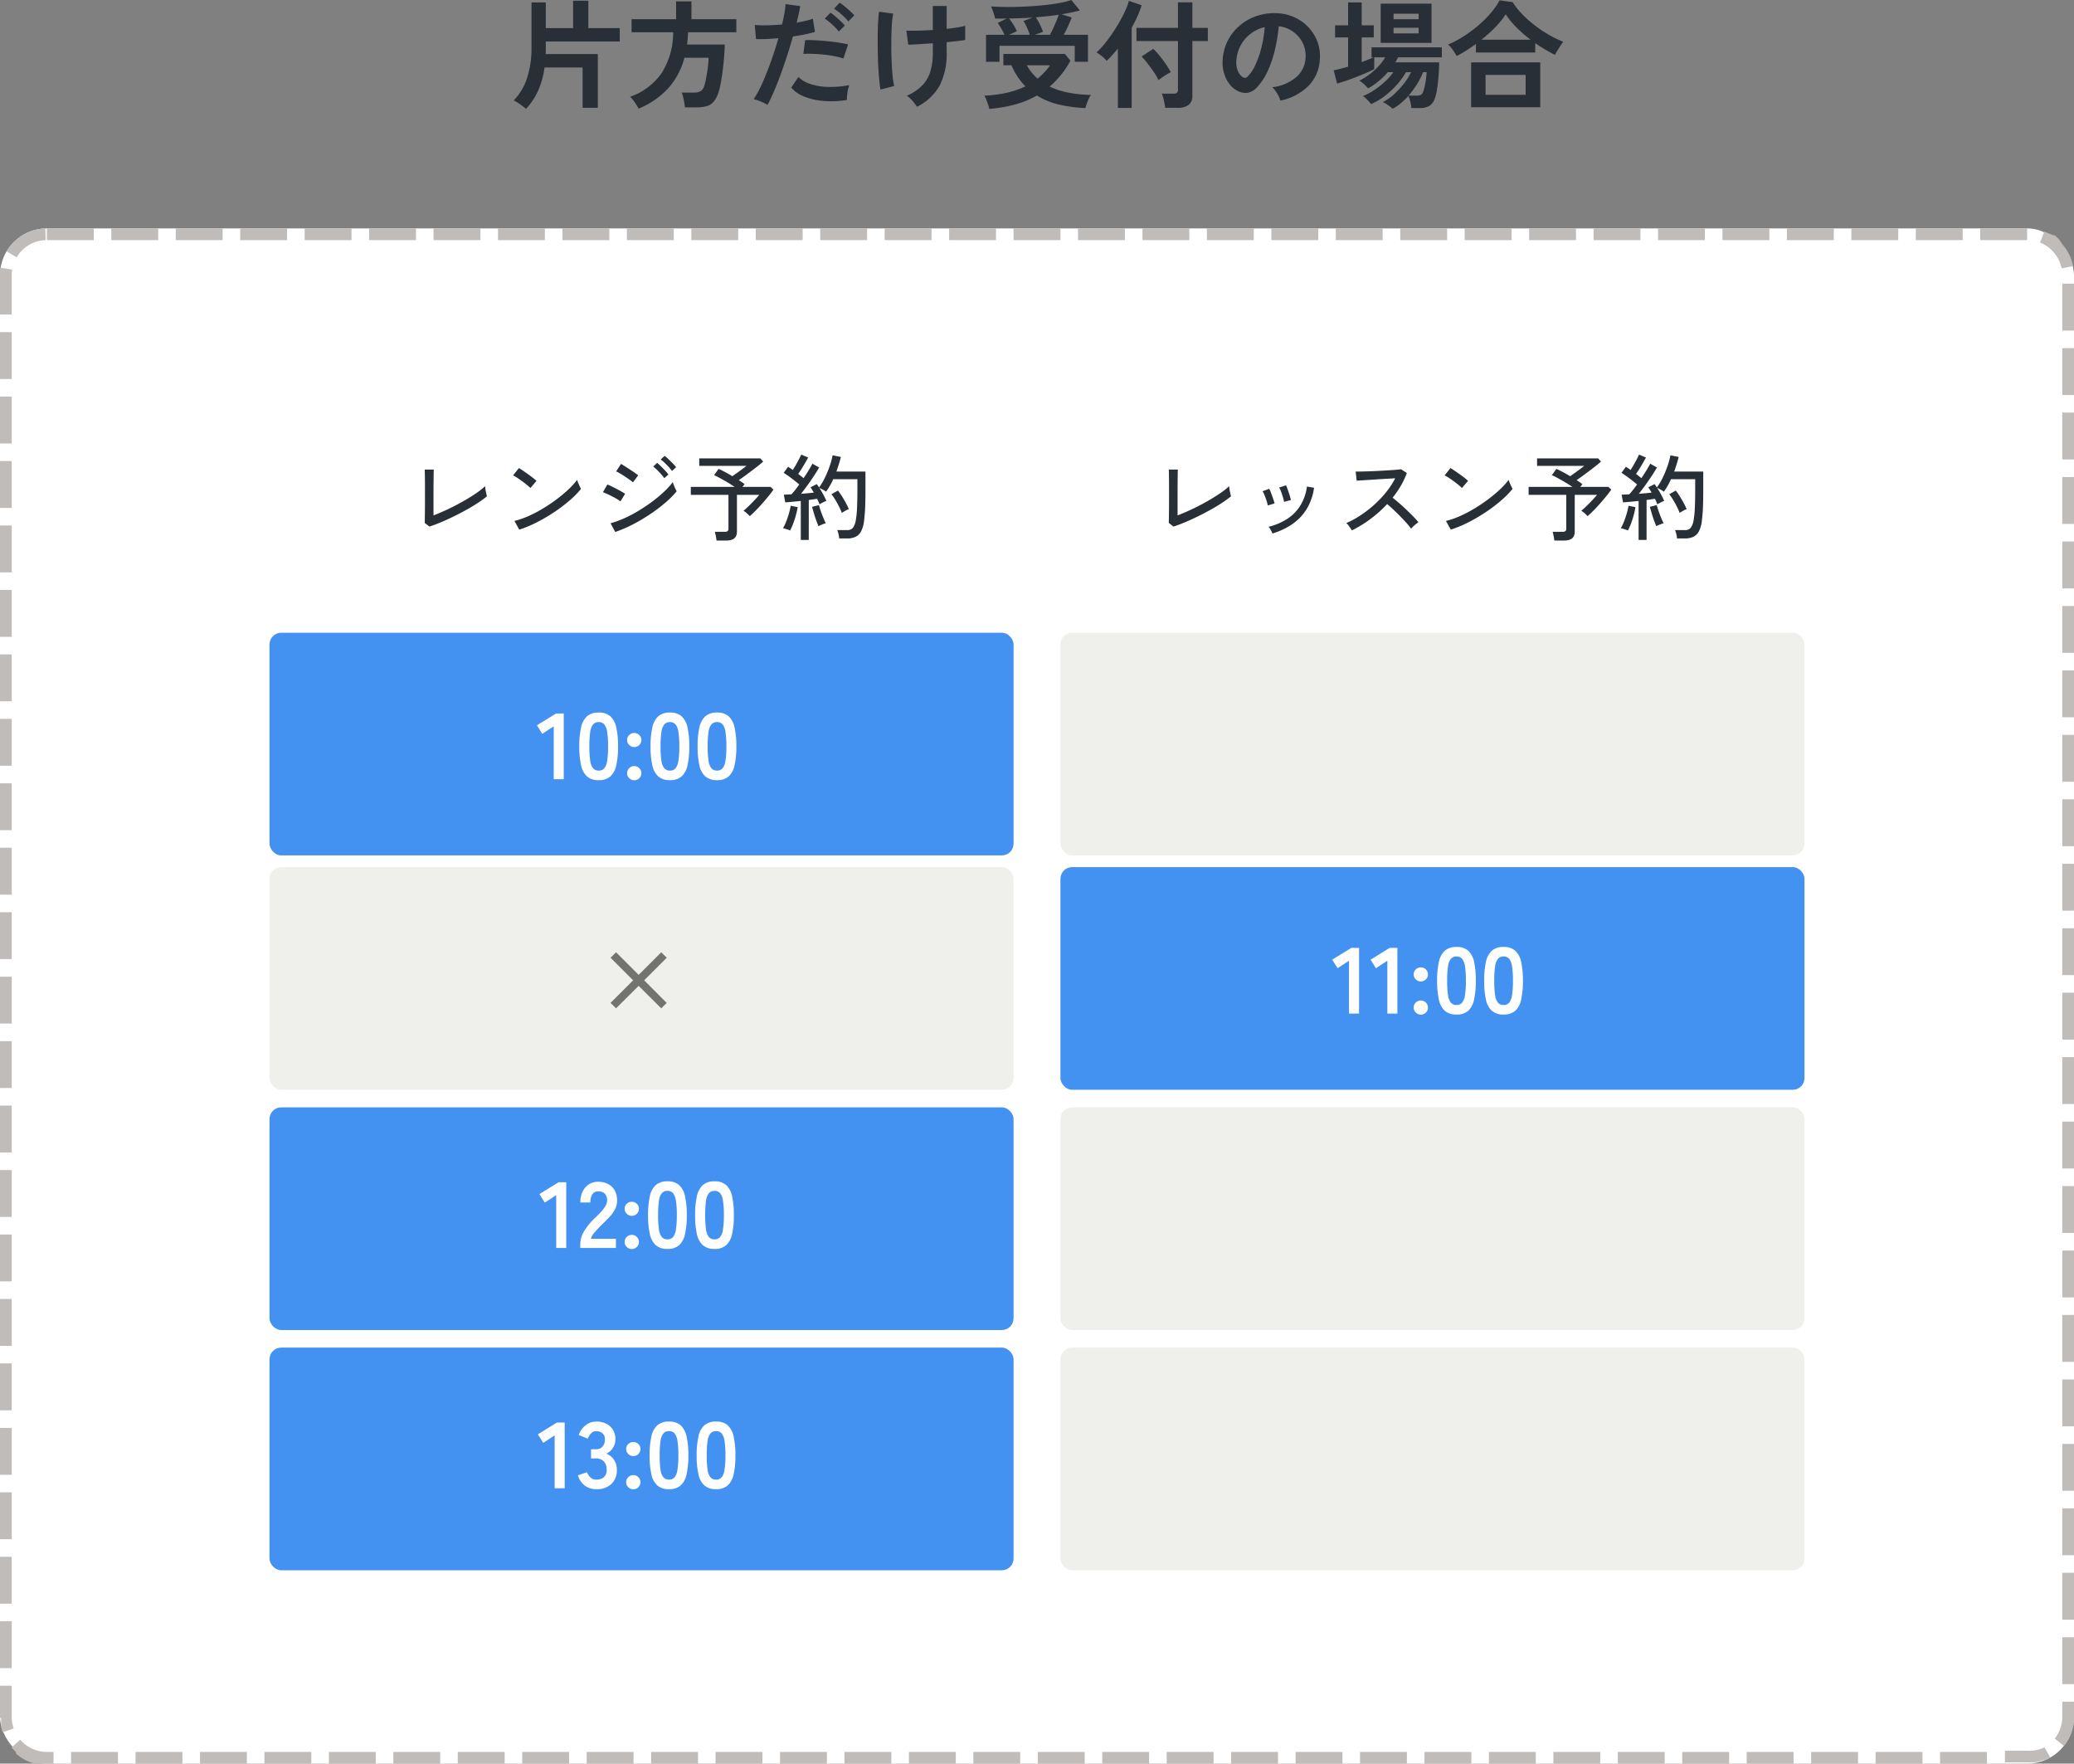 <svg xmlns="http://www.w3.org/2000/svg" width="354" height="300.98" viewBox="0 0 354 300.98"><rect x="0" y="0" width="354" height="300.98" fill="#808080" stroke="none"/><g transform="translate(-13612.25 11465.98)"><rect width="354" height="262" rx="8" transform="translate(13612.25 -11427)" fill="#fff"/><path d="M8,0h8V2H8V0ZM19,0h8V2H19ZM30,0h8V2H30ZM41,0h8V2H41ZM52,0h8V2H52ZM63,0h8V2H63ZM74,0h8V2H74ZM85,0h8V2H85ZM96,0h8V2H96Zm11,0h8V2h-8Zm11,0h8V2h-8Zm11,0h8V2h-8Zm11,0h8V2h-8Zm11,0h8V2h-8Zm11,0h8V2h-8Zm11,0h8V2h-8Zm11,0h8V2h-8Zm11,0h8V2h-8Zm11,0h8V2h-8Zm11,0h8V2h-8Zm11,0h8V2h-8Zm11,0h8V2h-8Zm11,0h8V2h-8Zm11,0h8V2h-8Zm11,0h8V2h-8Zm11,0h8V2h-8Zm11,0h8V2h-8Zm11,0h8V2h-8Zm11,0h8V2h-8Zm11,0h8V2h-8Zm11,0h8V2h-8Zm10.931.554.008,0,.013.005.006,0,.008,0,.013.005.006,0L349,.58l.012.005.013.005.013.005.005,0,.014.006.012.005.005,0,.008,0,0,0,.014.006.012,0,.013.006.005,0,.008,0h0l.017.007,0,0,.008,0,0,0,.008,0,0,0,.014.006,0,0,.008,0,0,0,.008,0,0,0,.027.012,0,0,.008,0,0,0,.008,0h0L349.3.71h0l.008,0,0,0,.008,0,0,0,.028.013,0,0,.008,0,0,0,.008,0h0l.018.009h0l.009,0,0,0,.008,0,0,0,.027.013,0,0,.008,0,.005,0,.008,0h0L349.5.8l0,0,.008,0,0,0,.008,0h0l.018.009h0l.008,0,0,0,.008,0,0,0,.027.014,0,0,.008,0,0,0,.009,0h0l.018.009h0l.008,0,0,0,.009,0h0l.028.015,0,0,.008,0,0,0,.009,0h0l.02.01h0l.009,0,0,0,.009,0h0l.028.015h0l.008,0,0,0,.008,0h0l.019.01h0l.009.005h0l.009.005h0l.029.016h0l.009,0,0,0,.028.016h0l.008,0,0,0,.008,0h0l.019.011h0l.008,0,0,0,.008,0,0,0,.027.016,0,0,.008,0,0,0,.008,0h0l.018.011h0l.008.005,0,0,.008,0,0,0,.026.016,0,0,.007,0,0,0,.007,0,0,0,.015.009,0,0,.008,0,0,0,.008,0,0,0,.026.016,0,0,.008.005,0,0,.008.005h0l.017.011h0l.008.005,0,0,.008.005,0,0,.026.016,0,0,.007,0,0,0,.007,0h0l.016.01,0,0,.007,0,0,0,.007,0,0,0,.014.009,0,0,.006,0,.005,0,.006,0,0,0,.007,0h0l.015.01,0,0,.007,0,0,0,.007,0,0,0,.012.008,0,0,.007,0,0,0,.007,0,0,0,.024.016,0,0,.007,0,0,0,.007,0,0,0,.012.008,0,0,.007,0,0,0,.007,0,0,0,.024.017,0,0,.007,0,0,0,.006,0,0,0,.012.009,0,0,.007,0,0,0,.007,0,0,0,.014.01,0,0,.007,0,0,0,.006,0,.005,0,.006,0,.005,0,.011.008.005,0,.006,0,.006,0,.006,0,.006,0,.008.006.007.005.005,0,.006,0,.005,0,.006,0,.005,0,.01.008,0,0,.006,0,.005,0,.006,0,.005,0,.006,0,.008.006.006,0,.006,0,.005,0,.006,0,.005,0,.006,0,.01.008.005,0,.006,0,.005,0,.006,0,.005,0,.01.008,0,0,.008.006.005,0,.006,0,.005,0,.006,0,0,0,.01.008,0,0,.006,0,.005,0,.006.005,0,0,.008.007.006.005.006.005.005,0,.006,0,.005,0,.007.006,0,0,.01.008,0,0,.006.005,0,0,.007.006,0,0,.01.008,0,0,.007.006,0,0,.007.006,0,0,.008.007,0,0,.009.008,0,0,.007.006,0,0,.007.006,0,0,.01.009,0,0,.007.006,0,0,.007.006,0,0,.009.008,0,0,.01.008,0,0,.007.006,0,0,.007.006,0,0,.01.009,0,0,.007.006,0,0,.007.006,0,0,.01.009h0l.009.008,0,0,.007.006,0,0,.008.008,0,0,.01.009,0,0,.007.007,0,0,.008.007,0,0,.01.01h0l.009.008,0,0,.007.007,0,0,.009.008,0,0,.01.01,0,0,.007.007,0,0,.008.007,0,0,.01.01,0,0,.009.008,0,0,.008.007,0,0,.021.02,0,0,.009.008,0,0,.009.009,0,0,.011.01h0l.01.01,0,0,.009.008,0,0,.021.021h0l.009.009,0,0,.01.01h0l.011.011h0l.01.009,0,0,.01.009h0l.021.021h0l.009.009h0l.021.021h0l.01.01,0,0,.01.01h0l.021.022h0l.009.009v0l.021.022h0l.01.01h0l.009.01h0l.021.022h0l.009.01h0l.021.022h0l.01.011h0l.031.033h0l.01.011h0l.031.034h0l.03.034h0L352,2.7h0l.01.011h0l.03.034h0a7.972,7.972,0,0,1,1.811,3.691l-1.962.387A6.05,6.05,0,0,0,348.2,2.415ZM352,9.432h2v8h-2Zm0,11h2v8h-2Zm0,11h2v8h-2Zm0,11h2v8h-2Zm0,11h2v8h-2Zm0,11h2v8h-2Zm0,11h2v8h-2Zm0,11h2v8h-2Zm0,11h2v8h-2Zm0,11h2v8h-2Zm0,11h2v8h-2Zm0,11h2v8h-2Zm0,11h2v8h-2Zm0,11h2v8h-2Zm0,11h2v8h-2Zm0,11h2v8h-2Zm0,11h2v8h-2Zm0,11h2v8h-2Zm0,11h2v8h-2Zm0,11h2v8h-2Zm0,11h2v8h-2Zm0,11h2v8h-2Zm0,11h2V254h0v.012s0,0,0,0v.008s0,0,0,.005,0,0,0,.007v.005s0,0,0,.007,0,0,0,.005,0,.005,0,.007,0,0,0,0,0,.006,0,.009,0,0,0,0,0,.008,0,.012,0,0,0,0,0,.006,0,.009,0,0,0,.005v.007s0,0,0,0,0,.005,0,.007v0s0,.005,0,.008v.04s0,0,0,0v.292h0v.013h0v.049h0l0,.037h0v.038l0,.037h0v.024h0v.011h0l0,.05v.012h0v.012l0,.049v.013h0v.011h0l-.007.062h0v.012h0a7.962,7.962,0,0,1-1.722,4.1l-1.556-1.257A5.931,5.931,0,0,0,352,254Zm-3.036,7.786.99,1.738q-.338.192-.695.352h0l-.033.015h0l-.01,0h0l-.01,0h0l-.02.009h0l-.01,0h0l-.009,0h0l-.028.012-.012.005-.006,0-.007,0h0l-.016.007,0,0-.008,0-.006,0-.007,0-.005,0-.013.005-.012.005-.013.005-.013.005-.012,0-.006,0-.008,0-.005,0-.008,0-.005,0-.013.005,0,0-.009,0-.005,0-.009,0,0,0-.013.005h0l-.012,0,0,0-.01,0,0,0-.013,0h0l-.014.005h0l-.011,0h0l-.011,0h0l-.014.005h0l-.013,0h0l-.012,0h0l-.029.01h0l-.012,0h0l-.028.01h0l-.013,0h0l-.043.015h0l-.014,0h0l-.03.01h0l-.014,0h0l-.045.015h0l-.045.015h0a7.952,7.952,0,0,1-1.3.306h0l-.048.007h0l-.047.007-.016,0h0l-.031,0-.016,0h0l-.032,0h0l-.017,0-.015,0-.032,0-.016,0h0l-.032,0-.016,0h0l-.047,0-.017,0h0l-.034,0h-.016l-.034,0h-.016l-.033,0h-.082l-.035,0h-4.4v-2H346A6,6,0,0,0,348.964,259.218ZM331.136,260h8v2h-8Zm-11,0h8v2h-8Zm-11,0h8v2h-8Zm-11,0h8v2h-8Zm-11,0h8v2h-8Zm-11,0h8v2h-8Zm-11,0h8v2h-8Zm-11,0h8v2h-8Zm-11,0h8v2h-8Zm-11,0h8v2h-8Zm-11,0h8v2h-8Zm-11,0h8v2h-8Zm-11,0h8v2h-8Zm-11,0h8v2h-8Zm-11,0h8v2h-8Zm-11,0h8v2h-8Zm-11,0h8v2h-8Zm-11,0h8v2h-8Zm-11,0h8v2h-8Zm-11,0h8v2h-8Zm-11,0h8v2h-8Zm-11,0h8v2h-8Zm-11,0h8v2h-8Zm-11,0h8v2h-8Zm-11,0h8v2h-8Zm-11,0h8v2h-8Zm-11,0h8v2h-8Zm-11,0h8v2h-8Zm-11,0h8v2h-8Zm-11,0h8v2h-8ZM3.46,257.923A6,6,0,0,0,8,260H9.136v2H7.271l-.03,0H7.119l-.018,0H7.088l-.014,0-.013,0-.013,0-.013,0-.014,0-.013,0-.013,0-.013,0-.014,0-.017,0-.014,0-.013,0-.013,0-.013,0-.013,0-.013,0-.013,0-.013,0-.013,0-.026,0-.013,0-.013,0-.013,0-.013,0-.013,0-.013,0-.013,0-.014,0h0l-.026,0-.013,0-.013,0-.013,0-.013,0-.014,0-.013,0-.014,0-.013,0h0l-.04-.007-.013,0-.013,0-.013,0-.013,0-.013,0-.013,0-.014,0-.015,0h0l-.04-.008-.013,0-.013,0-.013,0-.013,0-.013,0-.013,0-.014,0h0l-.039-.009-.013,0-.013,0-.013,0-.013,0-.013,0-.013,0-.014,0-.013,0h0l-.052-.013-.013,0-.013,0-.013,0-.013,0-.014,0h0l-.012,0H6l-.052-.014h0l-.012,0-.013,0-.013,0-.013,0h0l-.011,0h0l-.012,0h0l-.077-.022h0l-.011,0h0l-.011,0h0l-.011,0h0l-.011,0h0l-.077-.023h0l-.012,0h0l-.012,0h0l-.012,0h0l-.012,0h0l-.1-.033h0l-.012,0h0l-.012,0h0l-.012,0h0l-.089-.03h0l-.012,0h0l-.012,0h0a7.984,7.984,0,0,1-2.31-1.27h0l-.1-.082h0l-.01-.008h0l-.009-.008h0l-.07-.058h0l-.009-.007,0,0-.008-.007,0,0-.008-.006,0,0-.008-.006,0,0-.007-.006,0,0-.008-.007h0l-.009-.008h0l-.03-.026h0l-.008-.007,0,0-.007-.006,0,0-.006-.005,0,0-.005,0,0,0-.005,0,0,0L2.7,259.99l0,0-.006-.005,0,0-.005,0,0,0-.007-.006,0,0-.007-.006,0,0,0,0,0,0,0,0,0,0,0,0,0,0,0,0-.005,0,0,0-.006-.005,0,0L2.6,259.9l0,0-.007-.006,0,0-.042-.039h0l-.008-.008h0l-.008-.008h0l-.007-.007,0,0-.007-.007h0l-.008-.007h0l-.008-.007h0l-.06-.058h0l-.008-.008h0l-.008-.008h0q-.242-.236-.463-.492ZM0,248.7H2V254a5.987,5.987,0,0,0,.337,1.99l-1.887.663q-.064-.182-.119-.368h0q-.028-.094-.054-.19h0l-.016-.06h0l0-.011h0l-.012-.048h0l0-.011v0l0-.01v0l-.009-.035h0l0-.011v0l0-.01h0l0-.011h0l-.006-.024h0l0-.011h0l0-.01v0l0-.01h0l0-.012h0L.2,255.783v0l0-.01v0l0-.009v0l0-.011h0l-.005-.023v0l0-.009v0l0-.009v0l0-.01h0l0-.023v0l0-.008v-.027l0-.008v0l0-.011v0l0-.008v-.028l0-.008v0l0-.012v0l0-.01v-.039l0-.011h0l0-.01v-.052l0-.009v-.051l0-.011v-.051l0-.011v-.125l0-.011v-.051l0-.011h0v-.91s0,0,0,0v-.009s0,0,0,0v-.011H0v-.036s0,0,0,0,0-.005,0-.008,0,0,0,0v-.009s0,0,0,0v-.012s0,0,0,0,0-.006,0-.009,0,0,0,0,0,0,0-.008v0s0,0,0-.007,0,0,0-.005v-.008s0,0,0,0V254H0Zm0-11H2v8H0Zm0-11H2v8H0Zm0-11H2v8H0Zm0-11H2v8H0Zm0-11H2v8H0Zm0-11H2v8H0Zm0-11H2v8H0Zm0-11H2v8H0Zm0-11H2v8H0Zm0-11H2v8H0Zm0-11H2v8H0Zm0-11H2v8H0Zm0-11H2v8H0Zm0-11H2v8H0Zm0-11H2v8H0Zm0-11H2v8H0Zm0-11H2v8H0Zm0-11H2v8H0Zm0-11H2v8H0Zm0-11H2v8H0Zm0-11H2v8H0ZM.1,6.709l1.974.32A6.08,6.08,0,0,0,2,8v6.7H0V7.988s0,0,0,0V7.976s0,0,0,0,0-.006,0-.009v0s0-.008,0-.012v0s0-.006,0-.01,0,0,0,0,0-.005,0-.008V7.912s0,0,0,0S0,7.9,0,7.9s0,0,0,0v-.01s0,0,0,0,0-.006,0-.008v-.03s0-.007,0-.01V7.314l0-.025V7.263l0-.024V7.057h0V7.018l0-.024h0V6.969h0l0-.037h0C.081,6.856.092,6.783.1,6.709ZM7.729,0,7.8,2A5.978,5.978,0,0,0,2.842,4.932L1.125,3.907A8.017,8.017,0,0,1,5.884.283h0l.015,0h0L5.945.267h0l.014,0h0l.03-.008h0l.014,0h0l.014,0h0l.03-.008h0l.015,0L6.1.227h0l.012,0,.015,0h0l.014,0h0l.014,0,.014,0,.015,0h0l.014,0L6.22.2l.014,0,.017,0,.016,0,.014,0,.014,0,.019,0,.014,0,.014,0,.015,0,.019,0,.014,0,.013,0L6.433.153l.014,0,.014,0h0l.022,0,.011,0,.013,0h0L6.559.129h0L6.608.121h0A8.031,8.031,0,0,1,7.729,0Z" transform="translate(13612.25 -11427)" fill="#bfbcba"/><rect width="127" height="38" rx="2" transform="translate(13658.25 -11358)" fill="#4392f1"/><rect width="127" height="38" rx="2" transform="translate(13658.25 -11318)" fill="#efefeb"/><rect width="127" height="38" rx="2" transform="translate(13658.25 -11277)" fill="#4392f1"/><rect width="127" height="38" rx="2" transform="translate(13658.25 -11236)" fill="#4392f1"/><path d="M-14.488,0V-9.024l-1.952,1.28L-17.352-9.2l3.264-2.016h1.312V0Zm7.68.16a2.906,2.906,0,0,1-2-.64A3.56,3.56,0,0,1-9.824-2.4a14.513,14.513,0,0,1-.3-3.2,14.625,14.625,0,0,1,.3-3.208,3.567,3.567,0,0,1,1.016-1.928,2.906,2.906,0,0,1,2-.64,2.875,2.875,0,0,1,1.992.64A3.6,3.6,0,0,1-3.808-8.808a14.625,14.625,0,0,1,.3,3.208,14.513,14.513,0,0,1-.3,3.2A3.59,3.59,0,0,1-4.816-.48,2.875,2.875,0,0,1-6.808.16Zm0-1.632a1.206,1.206,0,0,0,.936-.376,2.569,2.569,0,0,0,.5-1.272,14.886,14.886,0,0,0,.16-2.48,15.013,15.013,0,0,0-.16-2.5,2.569,2.569,0,0,0-.5-1.272,1.206,1.206,0,0,0-.936-.376,1.231,1.231,0,0,0-.944.376,2.473,2.473,0,0,0-.5,1.272,15.79,15.79,0,0,0-.152,2.5,15.656,15.656,0,0,0,.152,2.48,2.473,2.473,0,0,0,.5,1.272A1.231,1.231,0,0,0-6.808-1.472ZM-.744.176A1.182,1.182,0,0,1-1.6-.176a1.143,1.143,0,0,1-.36-.848,1.161,1.161,0,0,1,.36-.864A1.182,1.182,0,0,1-.744-2.24a1.182,1.182,0,0,1,.856.352,1.161,1.161,0,0,1,.36.864,1.143,1.143,0,0,1-.36.848A1.182,1.182,0,0,1-.744.176Zm0-5.664A1.182,1.182,0,0,1-1.6-5.84a1.143,1.143,0,0,1-.36-.848,1.136,1.136,0,0,1,.36-.856,1.2,1.2,0,0,1,.856-.344,1.2,1.2,0,0,1,.856.344,1.136,1.136,0,0,1,.36.856,1.143,1.143,0,0,1-.36.848A1.182,1.182,0,0,1-.744-5.488ZM5.352.16a2.906,2.906,0,0,1-2-.64A3.56,3.56,0,0,1,2.336-2.4a14.513,14.513,0,0,1-.3-3.2,14.625,14.625,0,0,1,.3-3.208,3.567,3.567,0,0,1,1.016-1.928,2.906,2.906,0,0,1,2-.64,2.875,2.875,0,0,1,1.992.64A3.6,3.6,0,0,1,8.352-8.808a14.625,14.625,0,0,1,.3,3.208,14.513,14.513,0,0,1-.3,3.2A3.59,3.59,0,0,1,7.344-.48,2.875,2.875,0,0,1,5.352.16Zm0-1.632a1.206,1.206,0,0,0,.936-.376,2.569,2.569,0,0,0,.5-1.272,14.886,14.886,0,0,0,.16-2.48,15.013,15.013,0,0,0-.16-2.5,2.569,2.569,0,0,0-.5-1.272,1.206,1.206,0,0,0-.936-.376,1.231,1.231,0,0,0-.944.376A2.473,2.473,0,0,0,3.9-8.1a15.79,15.79,0,0,0-.152,2.5A15.656,15.656,0,0,0,3.9-3.12a2.473,2.473,0,0,0,.5,1.272A1.231,1.231,0,0,0,5.352-1.472ZM13.384.16a2.906,2.906,0,0,1-2-.64A3.56,3.56,0,0,1,10.368-2.4a14.513,14.513,0,0,1-.3-3.2,14.625,14.625,0,0,1,.3-3.208,3.567,3.567,0,0,1,1.016-1.928,2.906,2.906,0,0,1,2-.64,2.875,2.875,0,0,1,1.992.64,3.6,3.6,0,0,1,1.008,1.928,14.625,14.625,0,0,1,.3,3.208,14.513,14.513,0,0,1-.3,3.2A3.59,3.59,0,0,1,15.376-.48,2.875,2.875,0,0,1,13.384.16Zm0-1.632a1.206,1.206,0,0,0,.936-.376,2.569,2.569,0,0,0,.5-1.272,14.886,14.886,0,0,0,.16-2.48,15.013,15.013,0,0,0-.16-2.5,2.569,2.569,0,0,0-.5-1.272,1.206,1.206,0,0,0-.936-.376,1.231,1.231,0,0,0-.944.376,2.473,2.473,0,0,0-.5,1.272,15.79,15.79,0,0,0-.152,2.5,15.656,15.656,0,0,0,.152,2.48,2.473,2.473,0,0,0,.5,1.272A1.231,1.231,0,0,0,13.384-1.472Z" transform="translate(13721.25 -11333)" fill="#fff"/><path d="M-3.848-.9l-.944-.928L-.936-5.68-4.792-9.536l.944-.928L.008-6.608l3.856-3.856.944.928L.952-5.68l3.84,3.856L3.864-.9.008-4.736Z" transform="translate(13721.25 -11293)" fill="#212121" opacity="0.6"/><path d="M-14.064,0V-9.024l-1.952,1.28L-16.928-9.2l3.264-2.016h1.312V0Zm4.1,0V-.528a4.583,4.583,0,0,1,.6-2.24A10.731,10.731,0,0,1-7.36-5.2q.5-.48.944-.968a6.242,6.242,0,0,0,.736-.96,1.879,1.879,0,0,0,.3-.9,1.652,1.652,0,0,0-.376-1.232,1.486,1.486,0,0,0-1.112-.4,1.152,1.152,0,0,0-1.024.5,2.464,2.464,0,0,0-.336,1.392h-1.7a3.7,3.7,0,0,1,.848-2.592A2.852,2.852,0,0,1-6.864-11.3a3.5,3.5,0,0,1,1.656.384,2.787,2.787,0,0,1,1.144,1.12A3.413,3.413,0,0,1-3.68-7.984a3.094,3.094,0,0,1-.352,1.392,5.867,5.867,0,0,1-.888,1.24q-.552.6-1.256,1.272-.736.72-1.3,1.376a2.7,2.7,0,0,0-.664,1.136h4.272V0Zm8.8.176a1.182,1.182,0,0,1-.856-.352,1.143,1.143,0,0,1-.36-.848,1.161,1.161,0,0,1,.36-.864,1.182,1.182,0,0,1,.856-.352,1.182,1.182,0,0,1,.856.352,1.161,1.161,0,0,1,.36.864,1.143,1.143,0,0,1-.36.848A1.182,1.182,0,0,1-1.168.176Zm0-5.664a1.182,1.182,0,0,1-.856-.352,1.143,1.143,0,0,1-.36-.848,1.136,1.136,0,0,1,.36-.856,1.2,1.2,0,0,1,.856-.344,1.2,1.2,0,0,1,.856.344,1.136,1.136,0,0,1,.36.856,1.143,1.143,0,0,1-.36.848A1.182,1.182,0,0,1-1.168-5.488ZM4.928.16a2.906,2.906,0,0,1-2-.64A3.56,3.56,0,0,1,1.912-2.4a14.513,14.513,0,0,1-.3-3.2,14.625,14.625,0,0,1,.3-3.208,3.567,3.567,0,0,1,1.016-1.928,2.906,2.906,0,0,1,2-.64,2.875,2.875,0,0,1,1.992.64A3.6,3.6,0,0,1,7.928-8.808a14.625,14.625,0,0,1,.3,3.208,14.513,14.513,0,0,1-.3,3.2A3.59,3.59,0,0,1,6.92-.48,2.875,2.875,0,0,1,4.928.16Zm0-1.632a1.206,1.206,0,0,0,.936-.376,2.569,2.569,0,0,0,.5-1.272,14.886,14.886,0,0,0,.16-2.48,15.013,15.013,0,0,0-.16-2.5,2.569,2.569,0,0,0-.5-1.272,1.206,1.206,0,0,0-.936-.376,1.231,1.231,0,0,0-.944.376A2.473,2.473,0,0,0,3.48-8.1a15.79,15.79,0,0,0-.152,2.5A15.656,15.656,0,0,0,3.48-3.12a2.473,2.473,0,0,0,.5,1.272A1.231,1.231,0,0,0,4.928-1.472ZM12.96.16a2.906,2.906,0,0,1-2-.64A3.56,3.56,0,0,1,9.944-2.4a14.513,14.513,0,0,1-.3-3.2,14.625,14.625,0,0,1,.3-3.208,3.567,3.567,0,0,1,1.016-1.928,2.906,2.906,0,0,1,2-.64,2.875,2.875,0,0,1,1.992.64A3.6,3.6,0,0,1,15.96-8.808a14.625,14.625,0,0,1,.3,3.208,14.513,14.513,0,0,1-.3,3.2A3.59,3.59,0,0,1,14.952-.48,2.875,2.875,0,0,1,12.96.16Zm0-1.632a1.206,1.206,0,0,0,.936-.376,2.569,2.569,0,0,0,.5-1.272,14.886,14.886,0,0,0,.16-2.48,15.013,15.013,0,0,0-.16-2.5,2.569,2.569,0,0,0-.5-1.272,1.206,1.206,0,0,0-.936-.376,1.231,1.231,0,0,0-.944.376,2.473,2.473,0,0,0-.5,1.272,15.79,15.79,0,0,0-.152,2.5,15.656,15.656,0,0,0,.152,2.48,2.473,2.473,0,0,0,.5,1.272A1.231,1.231,0,0,0,12.96-1.472Z" transform="translate(13721.25 -11253)" fill="#fff"/><path d="M-14.328,0V-9.024l-1.952,1.28L-17.192-9.2l3.264-2.016h1.312V0Zm7.12.16a3.239,3.239,0,0,1-1.96-.6A3.347,3.347,0,0,1-10.36-2.208l1.568-.528a3.072,3.072,0,0,0,.256.52,1.7,1.7,0,0,0,.5.52,1.362,1.362,0,0,0,.8.224,1.961,1.961,0,0,0,1.3-.4,1.661,1.661,0,0,0,.48-1.344,1.908,1.908,0,0,0-.48-1.36A1.8,1.8,0,0,0-7.32-5.088h-.8V-6.656h.8a1.437,1.437,0,0,0,1.184-.472,1.778,1.778,0,0,0,.384-1.16,1.3,1.3,0,0,0-.456-1.128A1.724,1.724,0,0,0-7.24-9.744a1.086,1.086,0,0,0-.7.232,2.1,2.1,0,0,0-.472.528,2.81,2.81,0,0,0-.264.52l-1.552-.624a3.67,3.67,0,0,1,1.224-1.688,2.947,2.947,0,0,1,1.8-.6A3.665,3.665,0,0,1-5.5-11,2.8,2.8,0,0,1-4.368-9.952,2.993,2.993,0,0,1-3.96-8.368a2.648,2.648,0,0,1-.44,1.5A2.616,2.616,0,0,1-5.512-5.9a2.728,2.728,0,0,1,1.3,1.04,2.956,2.956,0,0,1,.5,1.712,3.217,3.217,0,0,1-.92,2.416A3.549,3.549,0,0,1-7.208.16ZM-.9.176A1.182,1.182,0,0,1-1.76-.176a1.143,1.143,0,0,1-.36-.848,1.161,1.161,0,0,1,.36-.864A1.182,1.182,0,0,1-.9-2.24a1.182,1.182,0,0,1,.856.352,1.161,1.161,0,0,1,.36.864,1.143,1.143,0,0,1-.36.848A1.182,1.182,0,0,1-.9.176Zm0-5.664A1.182,1.182,0,0,1-1.76-5.84a1.143,1.143,0,0,1-.36-.848,1.136,1.136,0,0,1,.36-.856A1.2,1.2,0,0,1-.9-7.888a1.2,1.2,0,0,1,.856.344,1.136,1.136,0,0,1,.36.856,1.143,1.143,0,0,1-.36.848A1.182,1.182,0,0,1-.9-5.488ZM5.192.16a2.906,2.906,0,0,1-2-.64A3.56,3.56,0,0,1,2.176-2.4a14.513,14.513,0,0,1-.3-3.2,14.625,14.625,0,0,1,.3-3.208,3.567,3.567,0,0,1,1.016-1.928,2.906,2.906,0,0,1,2-.64,2.875,2.875,0,0,1,1.992.64A3.6,3.6,0,0,1,8.192-8.808a14.625,14.625,0,0,1,.3,3.208,14.513,14.513,0,0,1-.3,3.2A3.59,3.59,0,0,1,7.184-.48,2.875,2.875,0,0,1,5.192.16Zm0-1.632a1.206,1.206,0,0,0,.936-.376,2.569,2.569,0,0,0,.5-1.272,14.886,14.886,0,0,0,.16-2.48,15.013,15.013,0,0,0-.16-2.5,2.569,2.569,0,0,0-.5-1.272,1.206,1.206,0,0,0-.936-.376,1.231,1.231,0,0,0-.944.376,2.473,2.473,0,0,0-.5,1.272,15.79,15.79,0,0,0-.152,2.5,15.656,15.656,0,0,0,.152,2.48,2.473,2.473,0,0,0,.5,1.272A1.231,1.231,0,0,0,5.192-1.472ZM13.224.16a2.906,2.906,0,0,1-2-.64A3.56,3.56,0,0,1,10.208-2.4a14.513,14.513,0,0,1-.3-3.2,14.625,14.625,0,0,1,.3-3.208,3.567,3.567,0,0,1,1.016-1.928,2.906,2.906,0,0,1,2-.64,2.875,2.875,0,0,1,1.992.64,3.6,3.6,0,0,1,1.008,1.928,14.625,14.625,0,0,1,.3,3.208,14.513,14.513,0,0,1-.3,3.2A3.59,3.59,0,0,1,15.216-.48,2.875,2.875,0,0,1,13.224.16Zm0-1.632a1.206,1.206,0,0,0,.936-.376,2.569,2.569,0,0,0,.5-1.272,14.886,14.886,0,0,0,.16-2.48,15.013,15.013,0,0,0-.16-2.5,2.569,2.569,0,0,0-.5-1.272,1.206,1.206,0,0,0-.936-.376,1.231,1.231,0,0,0-.944.376,2.473,2.473,0,0,0-.5,1.272,15.79,15.79,0,0,0-.152,2.5,15.656,15.656,0,0,0,.152,2.48,2.473,2.473,0,0,0,.5,1.272A1.231,1.231,0,0,0,13.224-1.472Z" transform="translate(13721.25 -11212)" fill="#fff"/><path d="M-35.712-1.12l-.8-.624q.016-.208.024-.792t.016-1.36q.008-.776.008-1.568v-2.6q0-.624-.008-1.216t-.016-1.016q-.008-.424-.024-.552h1.552q-.016.3-.024.976T-35-8.416q-.008.784-.008,1.456v3.936q1.1-.416,2.376-1.016t2.5-1.288q1.232-.688,2.264-1.384a13.02,13.02,0,0,0,1.672-1.3,3.853,3.853,0,0,0,.056.536q.056.36.136.7t.112.5a17.686,17.686,0,0,1-1.528,1.112q-.888.584-1.936,1.168t-2.16,1.128q-1.112.544-2.184,1T-35.712-1.12Zm15.344.528L-21.2-2.08A13.957,13.957,0,0,0-18.816-2.9a22.311,22.311,0,0,0,2.472-1.288A27.655,27.655,0,0,0-14-5.768a24.032,24.032,0,0,0,2.024-1.688A12.116,12.116,0,0,0-10.5-9.088a4.522,4.522,0,0,0,.176.488q.128.312.272.608t.224.44a15.367,15.367,0,0,1-1.952,1.984,26.47,26.47,0,0,1-2.608,1.976,29.233,29.233,0,0,1-2.96,1.736A20.523,20.523,0,0,1-20.368-.592Zm1.9-7.1a5.907,5.907,0,0,0-.552-.5q-.376-.312-.824-.64t-.872-.608a5.175,5.175,0,0,0-.712-.408l.992-1.248q.288.16.712.448t.872.608q.448.32.832.624t.592.5Zm14.48,7.5-.8-1.488A16.93,16.93,0,0,0-2.4-2.552,21.9,21.9,0,0,0,.04-3.84Q1.248-4.576,2.352-5.4a22.382,22.382,0,0,0,2-1.672A13.414,13.414,0,0,0,5.84-8.7a4.575,4.575,0,0,0,.168.5q.12.312.264.616t.224.448A15.942,15.942,0,0,1,4.528-5.16,27.118,27.118,0,0,1,1.96-3.224,30.47,30.47,0,0,1-.952-1.5,22.943,22.943,0,0,1-3.984-.192ZM-.96-8.656A4.538,4.538,0,0,0-1.5-9.088q-.384-.272-.832-.568t-.856-.536a5.167,5.167,0,0,0-.648-.336l.832-1.28q.288.16.7.424t.856.552q.44.288.816.552t.568.408ZM-3.1-5.408a4.473,4.473,0,0,0-.584-.4q-.376-.224-.824-.456t-.872-.424q-.424-.192-.712-.288L-5.328-8.3q.32.128.744.336t.864.44q.44.232.824.448t.592.36Zm8.8-5.2a6.4,6.4,0,0,0-.568-.688q-.344-.368-.7-.712a5.4,5.4,0,0,0-.664-.552l.672-.624a6.01,6.01,0,0,1,.656.56q.384.368.752.744a6.741,6.741,0,0,1,.56.632ZM4.384-9.376a7.626,7.626,0,0,0-.56-.7q-.336-.376-.688-.72a7.708,7.708,0,0,0-.64-.568l.672-.624q.256.208.632.576t.736.752A6.436,6.436,0,0,1,5.088-10ZM13.3,1.264q-.032-.32-.12-.768t-.168-.72h1.7a.753.753,0,0,0,.48-.12.528.528,0,0,0,.144-.424v-5.76H8.912v-1.36h7.472q-.56-.384-1.208-.768t-1.248-.712q-.6-.328-1.048-.52l.768-1.072q.448.192,1.072.52T16-9.712q.368-.256.84-.592t.9-.656q.432-.32.656-.512H10.352v-1.28H20.784l.48.544q-.48.432-1.216,1t-1.512,1.144Q17.76-9.488,17.1-9.04q.288.176.536.352t.456.336l-.368.464h4.8l.5.464q-.32.464-.808,1.064T21.168-5.12q-.56.64-1.136,1.224t-1.056,1a4.65,4.65,0,0,0-.488-.48,3.267,3.267,0,0,0-.584-.432q.416-.352.92-.84t.984-1q.48-.512.784-.88H16.784V-.256q0,1.52-1.776,1.52Zm14.384-.1V-5.488q-.768.08-1.472.144t-1.184.1l-.24-1.312q.256-.016.584-.032l.712-.032q.288-.3.64-.744t.7-.936q-.352-.3-.816-.664t-.944-.712q-.48-.352-.9-.608l.752-1.04q.176.112.384.248t.416.3q.256-.384.536-.88t.528-.968q.248-.472.376-.776l1.184.5q-.352.656-.816,1.432t-.88,1.368q.256.192.488.376t.424.344q.5-.72.9-1.392t.608-1.072l1.152.64q-.352.624-.872,1.416t-1.1,1.592q-.576.8-1.12,1.488.608-.048,1.168-.1t1.008-.1q-.144-.256-.288-.488t-.272-.424l1.072-.544a6.744,6.744,0,0,1,.384.576,10.112,10.112,0,0,0,1.016-1.7,17.641,17.641,0,0,0,.816-1.984,12.585,12.585,0,0,0,.488-1.808l1.408.288q-.144.592-.344,1.224T33.76-10.5h4.96v2.72q0,1.456-.024,2.5t-.08,1.8q-.056.76-.136,1.384a5.018,5.018,0,0,1-.512,1.808,2.115,2.115,0,0,1-.96.928A3.349,3.349,0,0,1,35.6.912H34.24a4.023,4.023,0,0,0-.12-.744,4.306,4.306,0,0,0-.216-.68h1.68a1.265,1.265,0,0,0,.96-.352,2.808,2.808,0,0,0,.528-1.36,14.585,14.585,0,0,0,.208-2.024q.064-1.3.064-3.528V-9.2H33.216a12.248,12.248,0,0,1-.568,1.12A11.318,11.318,0,0,1,32-7.072a5.44,5.44,0,0,0-.56-.352,4.083,4.083,0,0,0-.592-.288q.352.528.672,1.128t.528,1.08q-.208.08-.592.272a5.693,5.693,0,0,0-.576.32Q30.8-5.12,30.7-5.36t-.232-.5q-.3.048-.664.1t-.76.112V1.168ZM25.856-.448a2.958,2.958,0,0,0-.368-.144q-.24-.08-.472-.152a2.132,2.132,0,0,0-.376-.088,7.74,7.74,0,0,0,.544-1.128,14.554,14.554,0,0,0,.48-1.408,11.981,11.981,0,0,0,.3-1.3l1.184.24a12.821,12.821,0,0,1-.3,1.368,14.506,14.506,0,0,1-.464,1.432A9.736,9.736,0,0,1,25.856-.448ZM34.7-3.44q-.208-.528-.5-1.112t-.632-1.136a9.124,9.124,0,0,0-.656-.952l1.12-.624a15.03,15.03,0,0,1,1.008,1.52A16.191,16.191,0,0,1,35.888-4.1a4.583,4.583,0,0,0-.616.3A4.02,4.02,0,0,0,34.7-3.44Zm-4,2.256q-.176-.416-.4-1.032T29.9-3.456q-.184-.624-.3-1.024l1.184-.3q.112.432.312,1.016t.432,1.144q.232.56.424.944a1.894,1.894,0,0,0-.384.112q-.256.1-.5.208T30.7-1.184Z" transform="translate(13721.25 -11375)" fill="#292f36" opacity="0.999"/><rect width="127" height="38" rx="2" transform="translate(13793.25 -11358)" fill="#efefeb"/><rect width="127" height="38" rx="2" transform="translate(13793.25 -11318)" fill="#4392f1"/><rect width="127" height="38" rx="2" transform="translate(13793.25 -11277)" fill="#efefeb"/><rect width="127" height="38" rx="2" transform="translate(13793.25 -11236)" fill="#efefeb"/><path d="M-13.744,0V-9.024L-15.7-7.744-16.608-9.2l3.264-2.016h1.312V0ZM-7.2,0V-9.024l-1.952,1.28L-10.064-9.2-6.8-11.216h1.312V0Zm5.712.176a1.182,1.182,0,0,1-.856-.352,1.143,1.143,0,0,1-.36-.848,1.161,1.161,0,0,1,.36-.864,1.182,1.182,0,0,1,.856-.352,1.182,1.182,0,0,1,.856.352,1.161,1.161,0,0,1,.36.864,1.143,1.143,0,0,1-.36.848A1.182,1.182,0,0,1-1.488.176Zm0-5.664a1.182,1.182,0,0,1-.856-.352,1.143,1.143,0,0,1-.36-.848,1.136,1.136,0,0,1,.36-.856,1.2,1.2,0,0,1,.856-.344,1.2,1.2,0,0,1,.856.344,1.136,1.136,0,0,1,.36.856,1.143,1.143,0,0,1-.36.848A1.182,1.182,0,0,1-1.488-5.488ZM4.608.16a2.906,2.906,0,0,1-2-.64A3.56,3.56,0,0,1,1.592-2.4a14.513,14.513,0,0,1-.3-3.2,14.625,14.625,0,0,1,.3-3.208,3.567,3.567,0,0,1,1.016-1.928,2.906,2.906,0,0,1,2-.64,2.875,2.875,0,0,1,1.992.64A3.6,3.6,0,0,1,7.608-8.808,14.625,14.625,0,0,1,7.9-5.6a14.513,14.513,0,0,1-.3,3.2A3.59,3.59,0,0,1,6.6-.48,2.875,2.875,0,0,1,4.608.16Zm0-1.632a1.206,1.206,0,0,0,.936-.376,2.569,2.569,0,0,0,.5-1.272,14.886,14.886,0,0,0,.16-2.48,15.013,15.013,0,0,0-.16-2.5,2.569,2.569,0,0,0-.5-1.272,1.206,1.206,0,0,0-.936-.376,1.231,1.231,0,0,0-.944.376A2.473,2.473,0,0,0,3.16-8.1a15.79,15.79,0,0,0-.152,2.5A15.656,15.656,0,0,0,3.16-3.12a2.473,2.473,0,0,0,.5,1.272A1.231,1.231,0,0,0,4.608-1.472ZM12.64.16a2.906,2.906,0,0,1-2-.64A3.56,3.56,0,0,1,9.624-2.4a14.513,14.513,0,0,1-.3-3.2,14.625,14.625,0,0,1,.3-3.208,3.567,3.567,0,0,1,1.016-1.928,2.906,2.906,0,0,1,2-.64,2.875,2.875,0,0,1,1.992.64A3.6,3.6,0,0,1,15.64-8.808a14.625,14.625,0,0,1,.3,3.208,14.513,14.513,0,0,1-.3,3.2A3.59,3.59,0,0,1,14.632-.48,2.875,2.875,0,0,1,12.64.16Zm0-1.632a1.206,1.206,0,0,0,.936-.376,2.569,2.569,0,0,0,.5-1.272,14.886,14.886,0,0,0,.16-2.48,15.013,15.013,0,0,0-.16-2.5,2.569,2.569,0,0,0-.5-1.272,1.206,1.206,0,0,0-.936-.376,1.231,1.231,0,0,0-.944.376,2.473,2.473,0,0,0-.5,1.272,15.79,15.79,0,0,0-.152,2.5,15.656,15.656,0,0,0,.152,2.48,2.473,2.473,0,0,0,.5,1.272A1.231,1.231,0,0,0,12.64-1.472Z" transform="translate(13856.25 -11293)" fill="#fff"/><path d="M-43.712-1.12l-.8-.624q.016-.208.024-.792t.016-1.36q.008-.776.008-1.568v-2.6q0-.624-.008-1.216t-.016-1.016q-.008-.424-.024-.552h1.552q-.016.3-.024.976T-43-8.416q-.008.784-.008,1.456v3.936q1.1-.416,2.376-1.016t2.5-1.288q1.232-.688,2.264-1.384a13.02,13.02,0,0,0,1.672-1.3,3.853,3.853,0,0,0,.056.536q.056.36.136.7t.112.5a17.686,17.686,0,0,1-1.528,1.112q-.888.584-1.936,1.168t-2.16,1.128q-1.112.544-2.184,1T-43.712-1.12ZM-26.8.064q-.1-.224-.3-.6a2.144,2.144,0,0,0-.384-.536A10.478,10.478,0,0,0-24.36-2.384a7.363,7.363,0,0,0,2.272-2.264,8.16,8.16,0,0,0,1.16-3.3l1.216.208A9.442,9.442,0,0,1-21.04-4,8.609,8.609,0,0,1-23.5-1.48,12.483,12.483,0,0,1-26.8.064Zm1.968-5.392a5.526,5.526,0,0,0-.192-.808q-.144-.472-.312-.928a3.975,3.975,0,0,0-.328-.712l1.152-.384a4.81,4.81,0,0,1,.312.736q.168.48.32.968a8.3,8.3,0,0,1,.216.808Zm-2.784.608a5.037,5.037,0,0,0-.2-.808q-.152-.472-.336-.92a4.835,4.835,0,0,0-.344-.7l1.136-.416a5.4,5.4,0,0,1,.32.728q.176.472.344.96t.248.808ZM-13.248-.464q-.16-.24-.44-.648a2.808,2.808,0,0,0-.52-.6,15.6,15.6,0,0,0,2.464-1.344A19.639,19.639,0,0,0-9.392-4.888,18.412,18.412,0,0,0-7.36-7.048a13.545,13.545,0,0,0,1.5-2.312q-.736.048-1.672.1t-1.888.12q-.952.064-1.752.112t-1.264.08l-.176-1.552q.384,0,1.168-.016t1.752-.056q.968-.04,1.936-.1t1.744-.112q.776-.056,1.144-.12l.992.64A13.222,13.222,0,0,1-4.888-8.1,16.532,16.532,0,0,1-6.3-6.048q.544.432,1.168.976T-3.9-3.944q.608.584,1.136,1.12a11.315,11.315,0,0,1,.864.968,5.942,5.942,0,0,0-.648.5,5.272,5.272,0,0,0-.6.6,12.6,12.6,0,0,0-.808-1Q-4.448-2.3-5.024-2.888T-6.176-4.016q-.576-.544-1.056-.944a21.156,21.156,0,0,1-2.9,2.584A19.743,19.743,0,0,1-13.248-.464ZM3.632-.592,2.8-2.08A13.957,13.957,0,0,0,5.184-2.9,22.311,22.311,0,0,0,7.656-4.192,27.655,27.655,0,0,0,10-5.768a24.032,24.032,0,0,0,2.024-1.688A12.116,12.116,0,0,0,13.5-9.088a4.522,4.522,0,0,0,.176.488q.128.312.272.608t.224.44a15.367,15.367,0,0,1-1.952,1.984A26.47,26.47,0,0,1,9.616-3.592a29.233,29.233,0,0,1-2.96,1.736A20.523,20.523,0,0,1,3.632-.592Zm1.9-7.1a5.907,5.907,0,0,0-.552-.5q-.376-.312-.824-.64t-.872-.608a5.175,5.175,0,0,0-.712-.408L3.568-11.1q.288.16.712.448t.872.608q.448.32.832.624t.592.5ZM21.3,1.264q-.032-.32-.12-.768t-.168-.72h1.7a.753.753,0,0,0,.48-.12.528.528,0,0,0,.144-.424v-5.76H16.912v-1.36h7.472q-.56-.384-1.208-.768t-1.248-.712q-.6-.328-1.048-.52l.768-1.072q.448.192,1.072.52T24-9.712q.368-.256.84-.592t.9-.656q.432-.32.656-.512H18.352v-1.28H28.784l.48.544q-.48.432-1.216,1t-1.512,1.144Q25.76-9.488,25.1-9.04q.288.176.536.352t.456.336l-.368.464h4.8l.5.464q-.32.464-.808,1.064T29.168-5.12q-.56.64-1.136,1.224t-1.056,1a4.65,4.65,0,0,0-.488-.48,3.267,3.267,0,0,0-.584-.432q.416-.352.92-.84t.984-1q.48-.512.784-.88H24.784V-.256q0,1.52-1.776,1.52Zm14.384-.1V-5.488q-.768.08-1.472.144t-1.184.1l-.24-1.312q.256-.016.584-.032l.712-.032q.288-.3.64-.744t.7-.936q-.352-.3-.816-.664t-.944-.712q-.48-.352-.9-.608l.752-1.04q.176.112.384.248t.416.3q.256-.384.536-.88t.528-.968q.248-.472.376-.776l1.184.5q-.352.656-.816,1.432t-.88,1.368q.256.192.488.376t.424.344q.5-.72.9-1.392t.608-1.072l1.152.64q-.352.624-.872,1.416t-1.1,1.592q-.576.8-1.12,1.488.608-.048,1.168-.1t1.008-.1q-.144-.256-.288-.488t-.272-.424l1.072-.544a6.743,6.743,0,0,1,.384.576,10.112,10.112,0,0,0,1.016-1.7,17.641,17.641,0,0,0,.816-1.984,12.585,12.585,0,0,0,.488-1.808l1.408.288q-.144.592-.344,1.224T41.76-10.5h4.96v2.72q0,1.456-.024,2.5t-.08,1.8q-.056.76-.136,1.384a5.018,5.018,0,0,1-.512,1.808,2.115,2.115,0,0,1-.96.928A3.349,3.349,0,0,1,43.6.912H42.24a4.023,4.023,0,0,0-.12-.744,4.306,4.306,0,0,0-.216-.68h1.68a1.265,1.265,0,0,0,.96-.352,2.808,2.808,0,0,0,.528-1.36,14.585,14.585,0,0,0,.208-2.024q.064-1.3.064-3.528V-9.2H41.216a12.248,12.248,0,0,1-.568,1.12A11.318,11.318,0,0,1,40-7.072a5.44,5.44,0,0,0-.56-.352,4.083,4.083,0,0,0-.592-.288q.352.528.672,1.128t.528,1.08q-.208.08-.592.272a5.692,5.692,0,0,0-.576.32Q38.8-5.12,38.7-5.36t-.232-.5q-.3.048-.664.1t-.76.112V1.168ZM33.856-.448a2.958,2.958,0,0,0-.368-.144q-.24-.08-.472-.152a2.132,2.132,0,0,0-.376-.088,7.74,7.74,0,0,0,.544-1.128,14.554,14.554,0,0,0,.48-1.408,11.98,11.98,0,0,0,.3-1.3l1.184.24a12.82,12.82,0,0,1-.3,1.368,14.507,14.507,0,0,1-.464,1.432A9.736,9.736,0,0,1,33.856-.448ZM42.7-3.44q-.208-.528-.5-1.112t-.632-1.136a9.124,9.124,0,0,0-.656-.952l1.12-.624a15.03,15.03,0,0,1,1.008,1.52A16.191,16.191,0,0,1,43.888-4.1a4.583,4.583,0,0,0-.616.3A4.02,4.02,0,0,0,42.7-3.44Zm-4,2.256q-.176-.416-.4-1.032T37.9-3.456q-.184-.624-.3-1.024l1.184-.3q.112.432.312,1.016t.432,1.144q.232.56.424.944a1.894,1.894,0,0,0-.384.112q-.256.1-.5.208T38.7-1.184Z" transform="translate(13856.25 -11375)" fill="#292f36" opacity="0.999"/><path d="M-87.22,1.6a11.59,11.59,0,0,0-1-.78,7.012,7.012,0,0,0-1.1-.66A9.621,9.621,0,0,0-87.06-3.6a16.583,16.583,0,0,0,.78-5.36v-7.6h2.44v4.38h4.66v-4.68h2.6v4.68h5.36V-9.9H-83.84v1.56q0,.3-.02.58h8.9V1.42h-2.6V-5.46h-6.5a14.129,14.129,0,0,1-1.12,4.02A11.464,11.464,0,0,1-87.22,1.6ZM-68,1.56q-.14-.28-.38-.66T-68.9.14a3.083,3.083,0,0,0-.56-.6,10.934,10.934,0,0,0,5.37-4.02,12.911,12.911,0,0,0,1.99-7h-7.1V-13.7h7.6v-3.04h2.62v3.04h7.66v2.22h-8.24q-.02.54-.06,1.06t-.1,1.04h6.42q-.02.98-.11,2.14t-.24,2.31q-.15,1.15-.33,2.12a12.118,12.118,0,0,1-.38,1.57,4.7,4.7,0,0,1-.82,1.6,2.451,2.451,0,0,1-1.19.77,6.253,6.253,0,0,1-1.75.21H-60.1a7,7,0,0,0-.11-.83q-.09-.49-.2-.96a3.975,3.975,0,0,0-.23-.73h2.02a2.349,2.349,0,0,0,1.22-.25,1.535,1.535,0,0,0,.6-.89,9.857,9.857,0,0,0,.34-1.39q.16-.87.28-1.8a12.823,12.823,0,0,0,.12-1.61h-4.12a12.54,12.54,0,0,1-2.71,5.14A14.183,14.183,0,0,1-68,1.56Zm22-.64A7.516,7.516,0,0,0-47.14.35a7.931,7.931,0,0,0-1.22-.41,13.962,13.962,0,0,0,1.08-1.89q.56-1.15,1.12-2.56t1.08-2.94q.52-1.53.94-3.01-1.14.1-2.15.14t-1.67,0l-.22-2.4a18.886,18.886,0,0,0,2.07.06q1.25-.02,2.59-.14.26-1.04.41-1.92a14.47,14.47,0,0,0,.19-1.56l2.5.34q-.08.58-.24,1.29t-.36,1.53q.82-.14,1.54-.31a11.392,11.392,0,0,0,1.22-.35l.36,2.24q-.62.2-1.61.41t-2.15.37q-.44,1.58-.98,3.25t-1.12,3.25q-.58,1.58-1.15,2.91T-46,.92ZM-32.44.08a16.318,16.318,0,0,1-4.07.16,11.144,11.144,0,0,1-3.32-.78,5.161,5.161,0,0,1-2.11-1.5l1.22-1.8a5.053,5.053,0,0,0,1.97,1.17,10.187,10.187,0,0,0,2.98.52,16.585,16.585,0,0,0,3.73-.31,5.605,5.605,0,0,0-.31,1.26A7.241,7.241,0,0,0-32.44.08ZM-33.04-7a12.517,12.517,0,0,0-1.52-.39q-.86-.17-1.81-.27t-1.86-.13q-.91-.03-1.65.01l.3-2.34a16.056,16.056,0,0,1,1.69.01q.97.05,2.02.15t2,.25q.95.15,1.63.31Zm.84-6.32a9.281,9.281,0,0,0-1.17-1.2,11.2,11.2,0,0,0-1.27-.98l.96-1.02a8.406,8.406,0,0,1,.81.6q.49.4.96.83a9.3,9.3,0,0,1,.73.73Zm-1.62,1.72a9.26,9.26,0,0,0-.72-.8q-.42-.42-.87-.79t-.81-.61l.96-1.02a7.124,7.124,0,0,1,.8.61q.48.41.94.84a10.159,10.159,0,0,1,.72.73ZM-20.48,1.24q-.36-.52-.79-1.03a4.374,4.374,0,0,0-.95-.85,8.71,8.71,0,0,0,2.5-1.62,5.77,5.77,0,0,0,1.46-2.35,10.792,10.792,0,0,0,.48-3.45V-9.6q-1.32.1-2.47.17t-1.73.07l-.32-2.4q.72.04,1.95.01t2.57-.11v-4.1h2.36v3.9q1-.1,1.83-.24a13.4,13.4,0,0,0,1.33-.28v2.42q-.46.08-1.3.18t-1.86.2v1.72a11.9,11.9,0,0,1-1.19,5.67A9,9,0,0,1-20.48,1.24ZM-26.72-1.7q-.12-.7-.22-1.75t-.16-2.31q-.06-1.26-.08-2.6t-.01-2.6q.01-1.26.07-2.3t.16-1.72l2.42.32a14.708,14.708,0,0,0-.24,2.01q-.08,1.25-.09,2.73t.04,2.95q.05,1.47.16,2.7a13.917,13.917,0,0,0,.29,1.97ZM-8.7-6.44v-4.6h3.16q-.24-.52-.55-1.06t-.61-.96l1.52-.76q-.98.02-1.98,0a7.693,7.693,0,0,0-.29-1.06,9.613,9.613,0,0,0-.39-1q1.3.08,2.82.09t3.08-.07q1.56-.08,3.03-.23t2.7-.37a13.124,13.124,0,0,0,2.07-.52L7.32-15.2q-.68.18-1.47.35t-1.67.31L5.92-14q-.2.56-.58,1.4t-.78,1.56H8.7v4.6H6.44V-9.16H-6.4v2.72Zm.56,8.04q-.06-.28-.2-.71T-8.65.03a4.507,4.507,0,0,0-.33-.69,20.531,20.531,0,0,0,3.8-.48,15.315,15.315,0,0,0,3.2-1.1,11.618,11.618,0,0,1-1.3-1.61A12.481,12.481,0,0,1-4.36-5.84H-5.74V-7.78H4.76L5.7-6.62A15.354,15.354,0,0,1,2.16-2.2,13.712,13.712,0,0,0,5.38-1.17,22.042,22.042,0,0,0,9.2-.78a4.164,4.164,0,0,0-.39.7,8.756,8.756,0,0,0-.33.84q-.14.42-.22.7A24.045,24.045,0,0,1,3.77.87,12.5,12.5,0,0,1-.02-.68,15.636,15.636,0,0,1-3.74.85,24.588,24.588,0,0,1-8.14,1.6ZM-.38-11.04h2.6q.24-.46.52-1.06t.54-1.23q.26-.63.42-1.13-.92.14-1.89.24t-2.01.2a9.679,9.679,0,0,1,.68,1.18,8.776,8.776,0,0,1,.54,1.3Zm-4.4,0h3.56q-.2-.58-.5-1.25A8.78,8.78,0,0,0-2.3-13.4l1.56-.58q-.98.06-1.98.1t-2.04.06q.34.44.71,1.02a7.952,7.952,0,0,1,.61,1.14ZM.1-3.56A14.3,14.3,0,0,0,1.24-4.62a8.727,8.727,0,0,0,.98-1.22H-1.74A8.443,8.443,0,0,0,.1-3.56ZM21.88,1.42q-.04-.34-.13-.8t-.21-.91A4.557,4.557,0,0,0,21.3-1h2a.951.951,0,0,0,.58-.14.656.656,0,0,0,.18-.54v-8.3H16.98v-2.24h7.08v-4.36h2.46v4.36h2.64v2.24H26.52v9.3a1.92,1.92,0,0,1-.63,1.6,3.041,3.041,0,0,1-1.91.5Zm-8.08.02V-8.68q-.48.58-.96,1.11t-.94.97a6.013,6.013,0,0,0-.8-.77,6.856,6.856,0,0,0-.94-.67,11.4,11.4,0,0,0,1.3-1.37q.68-.83,1.35-1.81t1.26-2.01q.59-1.03,1.01-1.96a9.978,9.978,0,0,0,.6-1.65l2.18.76a15.534,15.534,0,0,1-.72,1.89q-.44.97-.98,1.93V1.44ZM20.74-3.3a9.278,9.278,0,0,0-.78-1.35q-.52-.77-1.09-1.51a12.409,12.409,0,0,0-1.01-1.18l1.98-1.3a11.191,11.191,0,0,1,1.08,1.17q.56.69,1.07,1.43a14.2,14.2,0,0,1,.85,1.38q-.26.12-.68.37t-.81.53Q20.96-3.48,20.74-3.3ZM41.54.18a3.847,3.847,0,0,0-.3-.76,6.52,6.52,0,0,0-.51-.85,4.31,4.31,0,0,0-.57-.67,7.524,7.524,0,0,0,4.17-1.79,4.621,4.621,0,0,0,1.51-3.23,4.93,4.93,0,0,0-.54-2.64,5.16,5.16,0,0,0-1.69-1.88,5.153,5.153,0,0,0-2.35-.86,28.047,28.047,0,0,1-.6,3.8,19.9,19.9,0,0,1-1.19,3.64,10.5,10.5,0,0,1-1.83,2.88,3.03,3.03,0,0,1-1.59,1.02,2.852,2.852,0,0,1-1.63-.22,3.891,3.891,0,0,1-1.48-1.14,5.513,5.513,0,0,1-.98-1.85,6.458,6.458,0,0,1-.28-2.29,8.34,8.34,0,0,1,.86-3.33,8.369,8.369,0,0,1,2.04-2.61,8.756,8.756,0,0,1,2.94-1.66,9.413,9.413,0,0,1,3.54-.46,7.96,7.96,0,0,1,2.86.68,7.459,7.459,0,0,1,2.35,1.65,7.445,7.445,0,0,1,1.56,2.43,6.923,6.923,0,0,1,.45,3.02,6.9,6.9,0,0,1-1.92,4.59A9.316,9.316,0,0,1,41.54.18Zm-6.5-4.04a.771.771,0,0,0,.46.16.691.691,0,0,0,.48-.24,7.058,7.058,0,0,0,1.33-2.04,16.582,16.582,0,0,0,1.02-2.98,19.824,19.824,0,0,0,.53-3.38,6.171,6.171,0,0,0-2.45,1.16,6.194,6.194,0,0,0-1.69,2.03,6.354,6.354,0,0,0-.7,2.61,3.767,3.767,0,0,0,.25,1.63A2.469,2.469,0,0,0,35.04-3.86ZM60.7,1.58a4.61,4.61,0,0,0-.46-.38q-.32-.24-.66-.46a2.977,2.977,0,0,0-.56-.3A8.076,8.076,0,0,0,60.93-.88a14.345,14.345,0,0,0,1.73-1.87,9.487,9.487,0,0,0,1.18-1.91h-.86a13.027,13.027,0,0,1-1.57,2.15A14.6,14.6,0,0,1,59.33-.58,10.741,10.741,0,0,1,57.02.78a3.95,3.95,0,0,0-.38-.46q-.26-.28-.54-.54a2.22,2.22,0,0,0-.48-.36,10.328,10.328,0,0,0,1.88-.99,14.235,14.235,0,0,0,1.89-1.47,9.371,9.371,0,0,0,1.43-1.62h-.94a14.573,14.573,0,0,1-1.63,1.58A10.089,10.089,0,0,1,56.5-1.9a4.686,4.686,0,0,0-.67-.7,5.376,5.376,0,0,0-.81-.62,9.9,9.9,0,0,0,1.69-1.04,12.151,12.151,0,0,0,1.57-1.41A8.5,8.5,0,0,0,59.44-7.2H57.56v2.02q-.48.26-1.29.61t-1.73.71q-.92.36-1.8.66t-1.52.48l-.58-2.26q.52-.1,1.15-.26T53.1-5.6v-5H50.88v-2.06H53.1v-3.9h2.32v3.9h2.06v2.06H55.42v4.22l1.1-.42a8.5,8.5,0,0,0,.9-.4H57.1V-8.9h12v1.7H61.64q-.1.2-.22.42t-.26.44h7.48q0,.58-.04,1.4t-.13,1.71q-.09.89-.22,1.68a6.778,6.778,0,0,1-.33,1.31,2.445,2.445,0,0,1-.94,1.33,3.2,3.2,0,0,1-1.68.37H63.9A7.577,7.577,0,0,0,63.72.38a4.159,4.159,0,0,0-.34-.98A13.468,13.468,0,0,1,62.08.65,7.488,7.488,0,0,1,60.7,1.58ZM58.66-9.66v-6.7h8.68v6.7Zm4.76,9h1.4a1.5,1.5,0,0,0,.7-.13,1,1,0,0,0,.4-.57,5.758,5.758,0,0,0,.27-.95q.13-.61.21-1.26t.1-1.09h-.6A12.528,12.528,0,0,1,64.85-2.6,15.5,15.5,0,0,1,63.42-.66ZM60.86-11.28h4.28v-.96H60.86Zm0-2.42h4.28v-.94H60.86ZM71.62-7.42a7.643,7.643,0,0,0-.66-1.07,5.1,5.1,0,0,0-.8-.89,17.253,17.253,0,0,0,2.61-1.37,22.32,22.32,0,0,0,2.5-1.84,18.934,18.934,0,0,0,2.14-2.12,12.99,12.99,0,0,0,1.55-2.21l2.22.3a12.629,12.629,0,0,0,1.6,2.02,19.508,19.508,0,0,0,2.12,1.9,21.646,21.646,0,0,0,2.42,1.63,17.849,17.849,0,0,0,2.5,1.21q-.18.24-.45.65t-.53.83a7.691,7.691,0,0,0-.42.76q-.82-.4-1.68-.91t-1.7-1.09v1.6H74.92V-9.48q-.82.6-1.66,1.13T71.62-7.42ZM74.1,1.32V-6.34H85.9V1.32ZM76.56-.8H83.4V-4.2H76.56Zm-.7-9.4h8.4a22.274,22.274,0,0,1-2.39-2.07A14.348,14.348,0,0,1,80-14.54a13.544,13.544,0,0,1-1.77,2.2A25.317,25.317,0,0,1,75.86-10.2Z" transform="translate(13789.25 -11449)" fill="#292f36"/></g></svg>